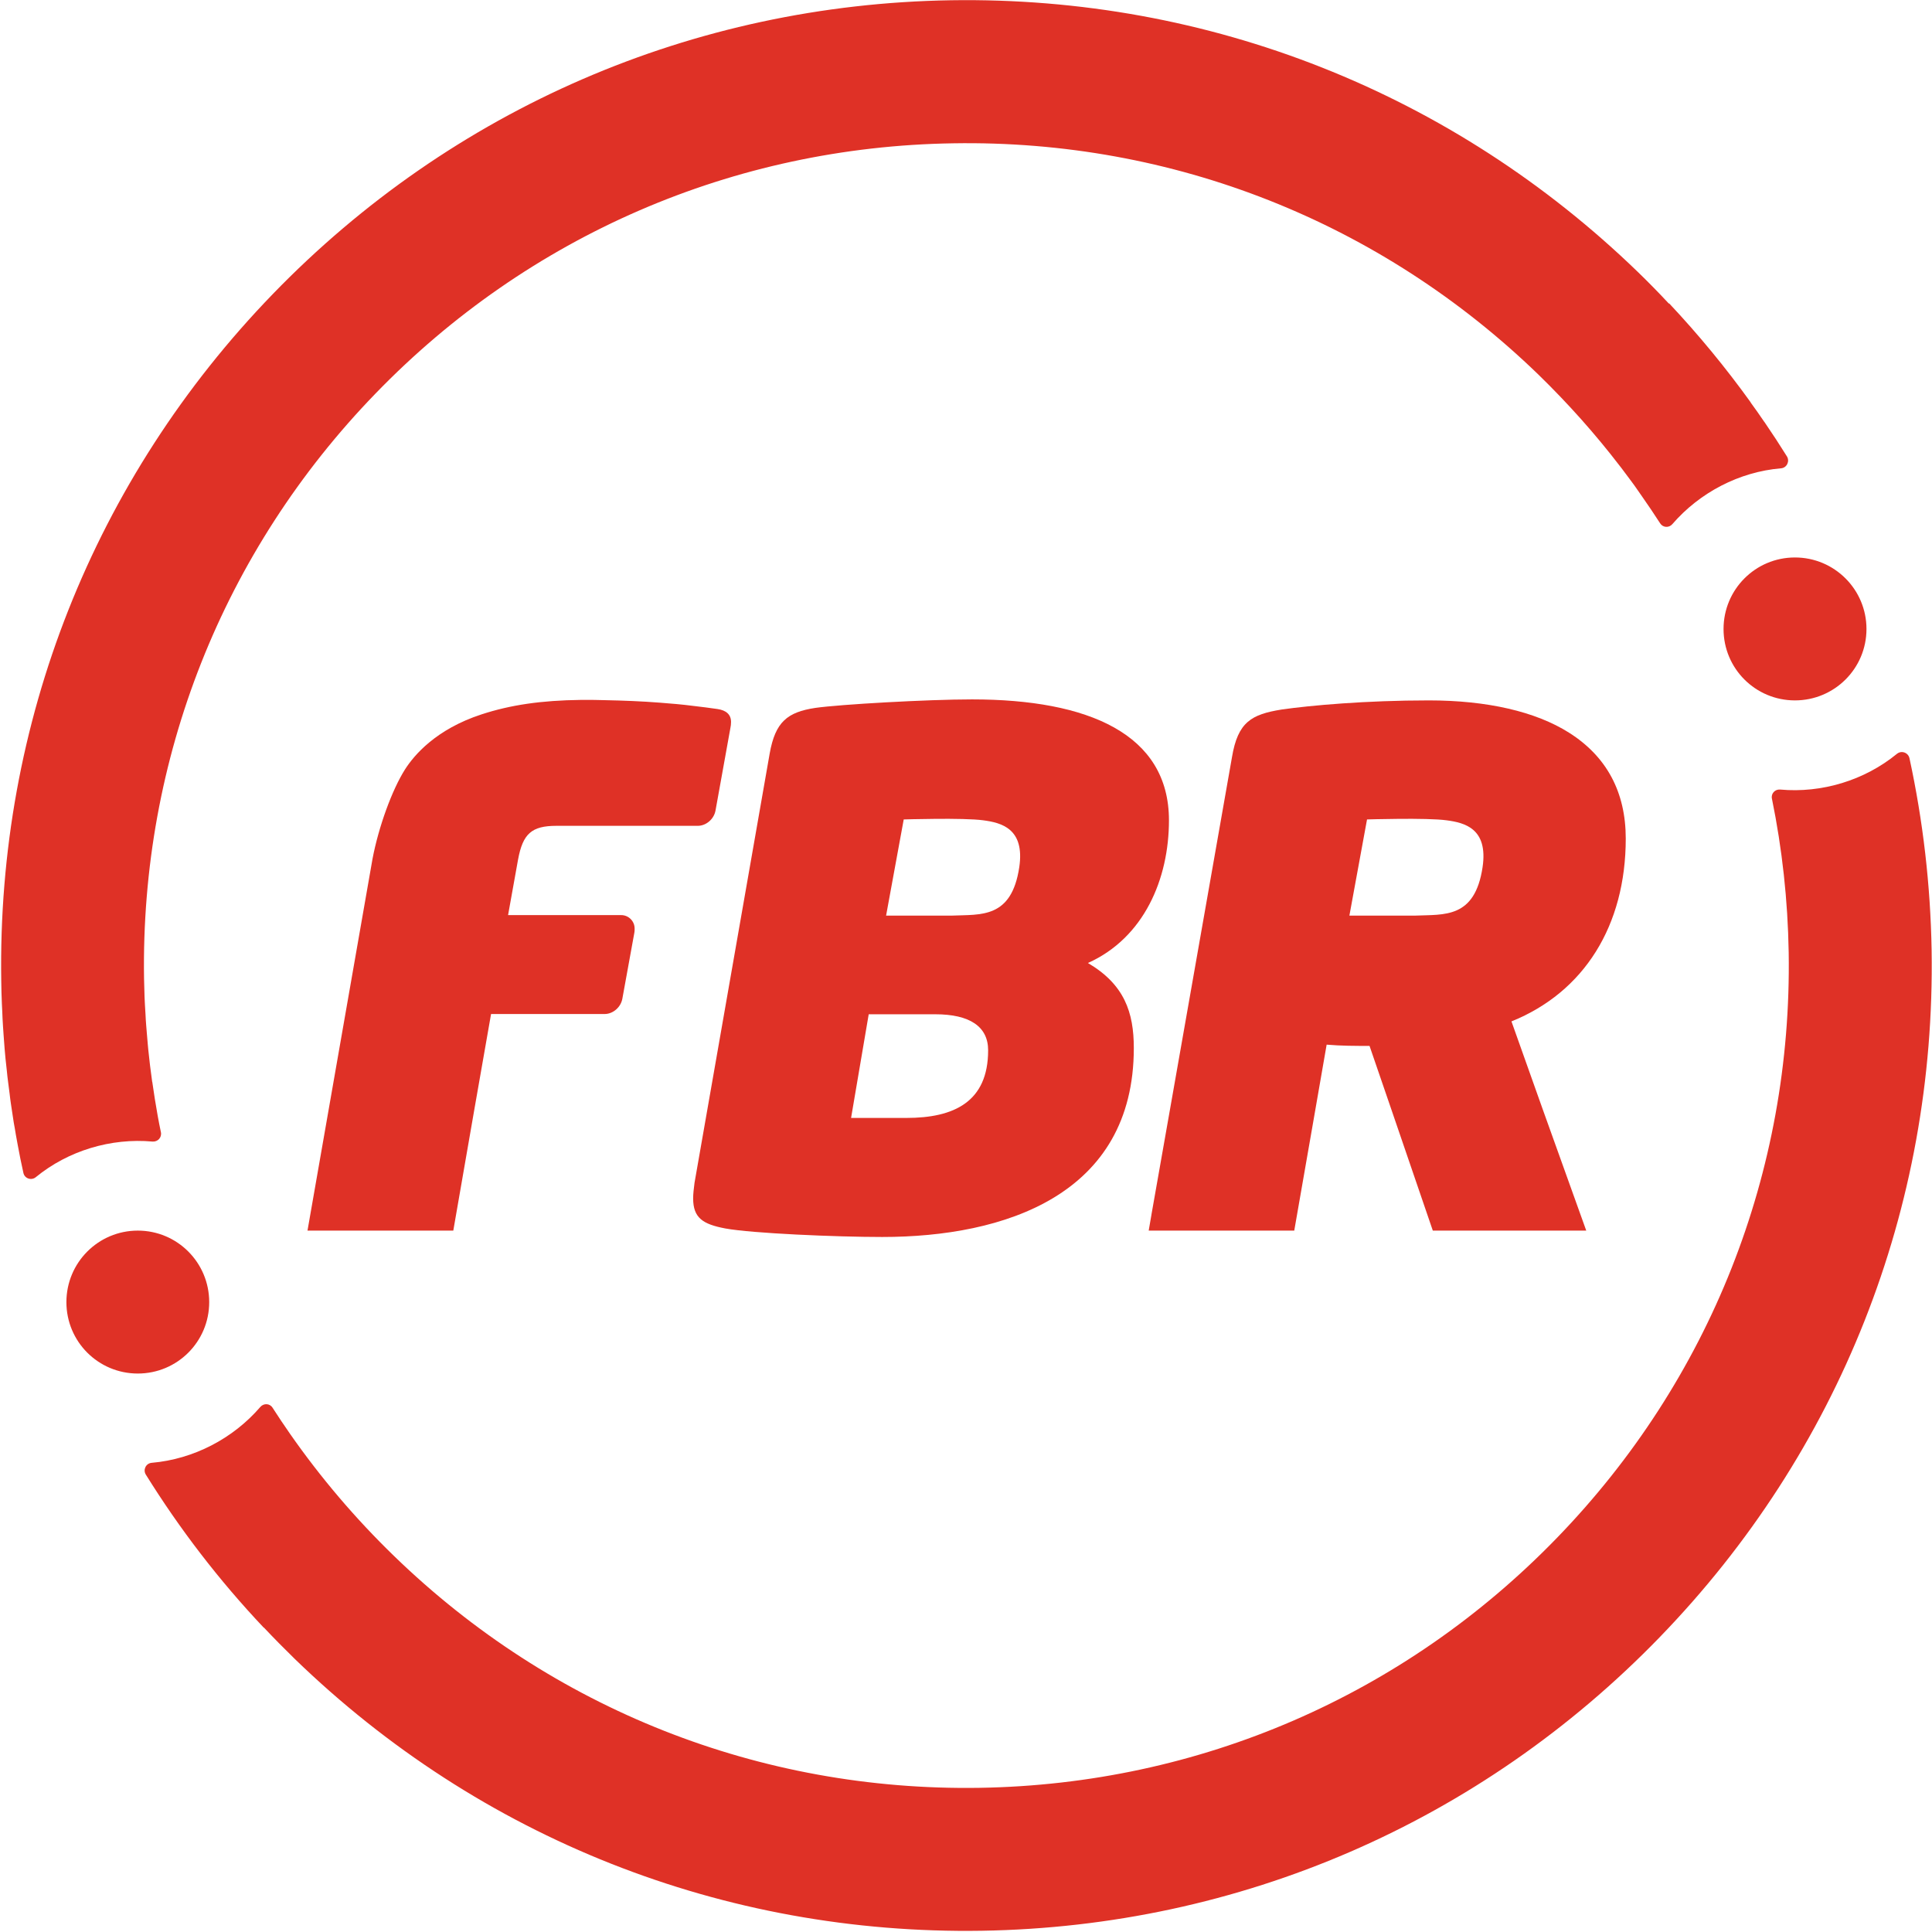 <svg version="1.2" xmlns="http://www.w3.org/2000/svg" viewBox="0 0 1545 1545" width="1545" height="1545"><style>.a{fill:#df3126}</style><path fill-rule="evenodd" class="a" d="m1435.4 560.1c-31.6 0-57.1-25.5-57.1-57.1 0-31.6 25.5-57.2 57.1-57.2 31.6 0 57.2 25.6 57.2 57.2 0 31.6-25.6 57.1-57.2 57.1zm-1406.8 381.3c-3.6 2.9-9 1-9.9-3.5-1.7-7.5-3.2-15.1-4.6-22.7-0.5-2.6-0.9-5.1-1.4-7.7-0.5-3.3-1.1-6.5-1.7-9.8q-1.2-7.5-2.3-15.2c-0.4-2.6-0.7-5.2-1-7.8q-0.7-5-1.3-10.1c-0.4-2.6-0.6-5.3-0.9-8q-0.6-5-1.1-10.1-0.3-3.9-0.7-7.8-0.4-5.3-0.8-10.7-0.3-3.6-0.5-7.3-0.4-6-0.6-12-0.2-3-0.3-6.1-0.4-9.1-0.5-18.2c-3.3-206.1 73.9-401.3 217.3-549.4 143.5-148.1 336-231.5 542.2-234.8 206.2-3.2 401.3 74 549.4 217.4q12.7 12.3 24.7 25.2l0.2-0.2c23.6 25.1 45.3 51.5 65.1 79q0.1 0.1 0.1 0.3c3.7 5 7.2 10.1 10.7 15.2q0.2 0.3 0.4 0.5 9.3 13.6 17.9 27.4c2.4 3.9-0.1 9.1-4.7 9.5-33.5 2.8-65.1 19.4-86.9 44.6-2.7 3.2-7.6 2.9-9.8-0.6-4.7-7.3-9.5-14.4-14.4-21.4q-3.1-4.5-6.2-8.9-1.3-1.7-2.5-3.4-4-5.4-8-10.7-0.5-0.7-1.1-1.4c-19.7-25.7-41.4-50-65-73-126.2-122.2-292.4-188-468.1-185.1-175.6 2.7-339.7 73.8-461.9 200-122.2 126.1-188 292.4-185.2 468q0.2 7.4 0.4 14.7c0.1 2.1 0.2 4.1 0.3 6.1 0.2 2.8 0.3 5.6 0.5 8.3 0.1 2.8 0.3 5.4 0.5 8.1q0.2 3 0.5 6.1 0.4 4.7 0.8 9.4 0.2 2.2 0.4 4.3 0.6 5.4 1.2 10.8 0.2 1.3 0.3 2.5 0.8 6.1 1.6 12.2 0 0.1 0.1 0.2 1.9 13.5 4.3 26.9 1.2 6.7 2.6 13.3c0.8 4.1-2.5 7.7-6.7 7.4-33.2-3-67.4 7.2-93.4 28.5zm81.6 157c-31.6 0-57.1-25.5-57.1-57.1 0-31.6 25.5-57.2 57.1-57.2 31.6 0 57.1 25.6 57.1 57.2 0 31.6-25.5 57.1-57.1 57.1zm1217.1 210.8c-143.5 148.1-336 231.5-542.2 234.8-206.2 3.3-401.3-73.9-549.4-217.4-8.4-8.2-16.7-16.6-24.7-25.1l-0.1 0.1c-35.9-38-67.3-79-94.3-122.4-2.4-3.9 0.1-9 4.7-9.4 33.5-2.9 65.1-19.4 86.9-44.7 2.7-3.1 7.6-2.9 9.8 0.7 4.5 7 9.2 14 14 20.9 24.3 34.8 52.1 67.6 83.3 97.8 126.1 122.2 292.4 188 468 185.2 175.6-2.8 339.7-73.8 461.9-200 122.2-126.2 188-292.4 185.2-468.1-0.7-41.7-5.2-82.8-13.4-122.9-0.9-4.1 2.5-7.7 6.6-7.3 33.2 3 67.4-7.3 93.4-28.6 3.6-2.9 9-1 10 3.6 10.8 49.9 16.8 101.2 17.7 153.4 3.3 206.2-73.9 401.3-217.4 549.4zm-913-621.9l-8 44.5h90.5c5.9 0 10.8 4.9 10.7 10.9v0.7q0 1.2-0.2 2.4l-9.6 52.8c-1.2 6.9-7.5 12.3-14.2 12.3h-90.8l-13.3 75.9-16.9 97.3h-116.6l52-297.3c4.9-25.7 15.6-55.2 26.1-71.7 7.2-11.2 24.6-31.9 61-43.8 23.2-7.6 47.8-11.2 79.5-11.6 0.9 0 7.3 0 8.2 0 0 0 4 0 10.6 0.2 15.5 0.3 30 0.9 44.2 2 9.5 0.7 18.3 1.5 26.1 2.5 7.6 0.9 14.2 1.7 20.2 2.6 6.9 1 10.8 4.4 10.8 10.3v0.1q0 2.4-0.5 4.7l-11.9 66c-1.2 6.9-7.5 12.3-14.2 12.3h-113.1c-19.7 0-26.8 6.3-30.6 26.9z"/><path fill-rule="evenodd" class="a" d="m1208.7 816.8l25 70.3 34.8 97c-0.1 0-17.9 0-17.9 0h-104.8l-33.3-97.3-17.3-50.4c-11.6 0-22.7 0-34.3-1l-10.6 61-15.3 87.7c-0.1 0-12.7 0-12.7 0h-103.7l2.2-12.7v-0.1l8.2-46.5 6.7-38 49.5-281.3c4.7-28.1 15.5-34.2 39.7-38.1 23-3.3 67.6-7.3 117.7-7.3 46.6 0 85.4 8.9 112.1 25.8 30.1 19 45.4 47.5 45.4 84.7 0 69.6-33.3 122.8-91.4 146.2zm-51.8-160.8c-15.8-2.2-63.7-0.7-63.7-0.7l-14.1 76.9h52.7c23.2-1 47.6 2.5 53.8-38.7 4.6-31-14.4-35.6-28.7-37.5z"/><path fill-rule="evenodd" class="a" d="m870 770.1c29.2 17.2 36.7 39.5 36.7 68 0 117.5-103.4 151.1-201.2 151.1-37.1 0-104-2.9-125.4-6.8-18-3.4-25.8-8.4-25.8-24.1 0-3.4 0.5-7.9 1.1-12.4l60.1-343.3c4.5-25.3 14.1-33.1 36.5-36.5 19.7-2.8 89.5-6.8 125.4-6.8 92.8 0 157.4 27.6 157.4 96.7 0 46.7-19.8 93.9-64.8 114.1zm-79.8 69.8c0-18.9-14.6-28.8-42.3-28.8h-53.2l-14.1 82.9h44.3c37.8 0 65.3-12.7 65.3-54.1zm-3.8-183.9c-15.8-2.2-63.7-0.7-63.7-0.7l-14.1 76.9h52.7c23.2-1 47.6 2.5 53.8-38.7 4.6-31-14.5-35.6-28.7-37.5z"/><g style="opacity:.3"></g></svg>